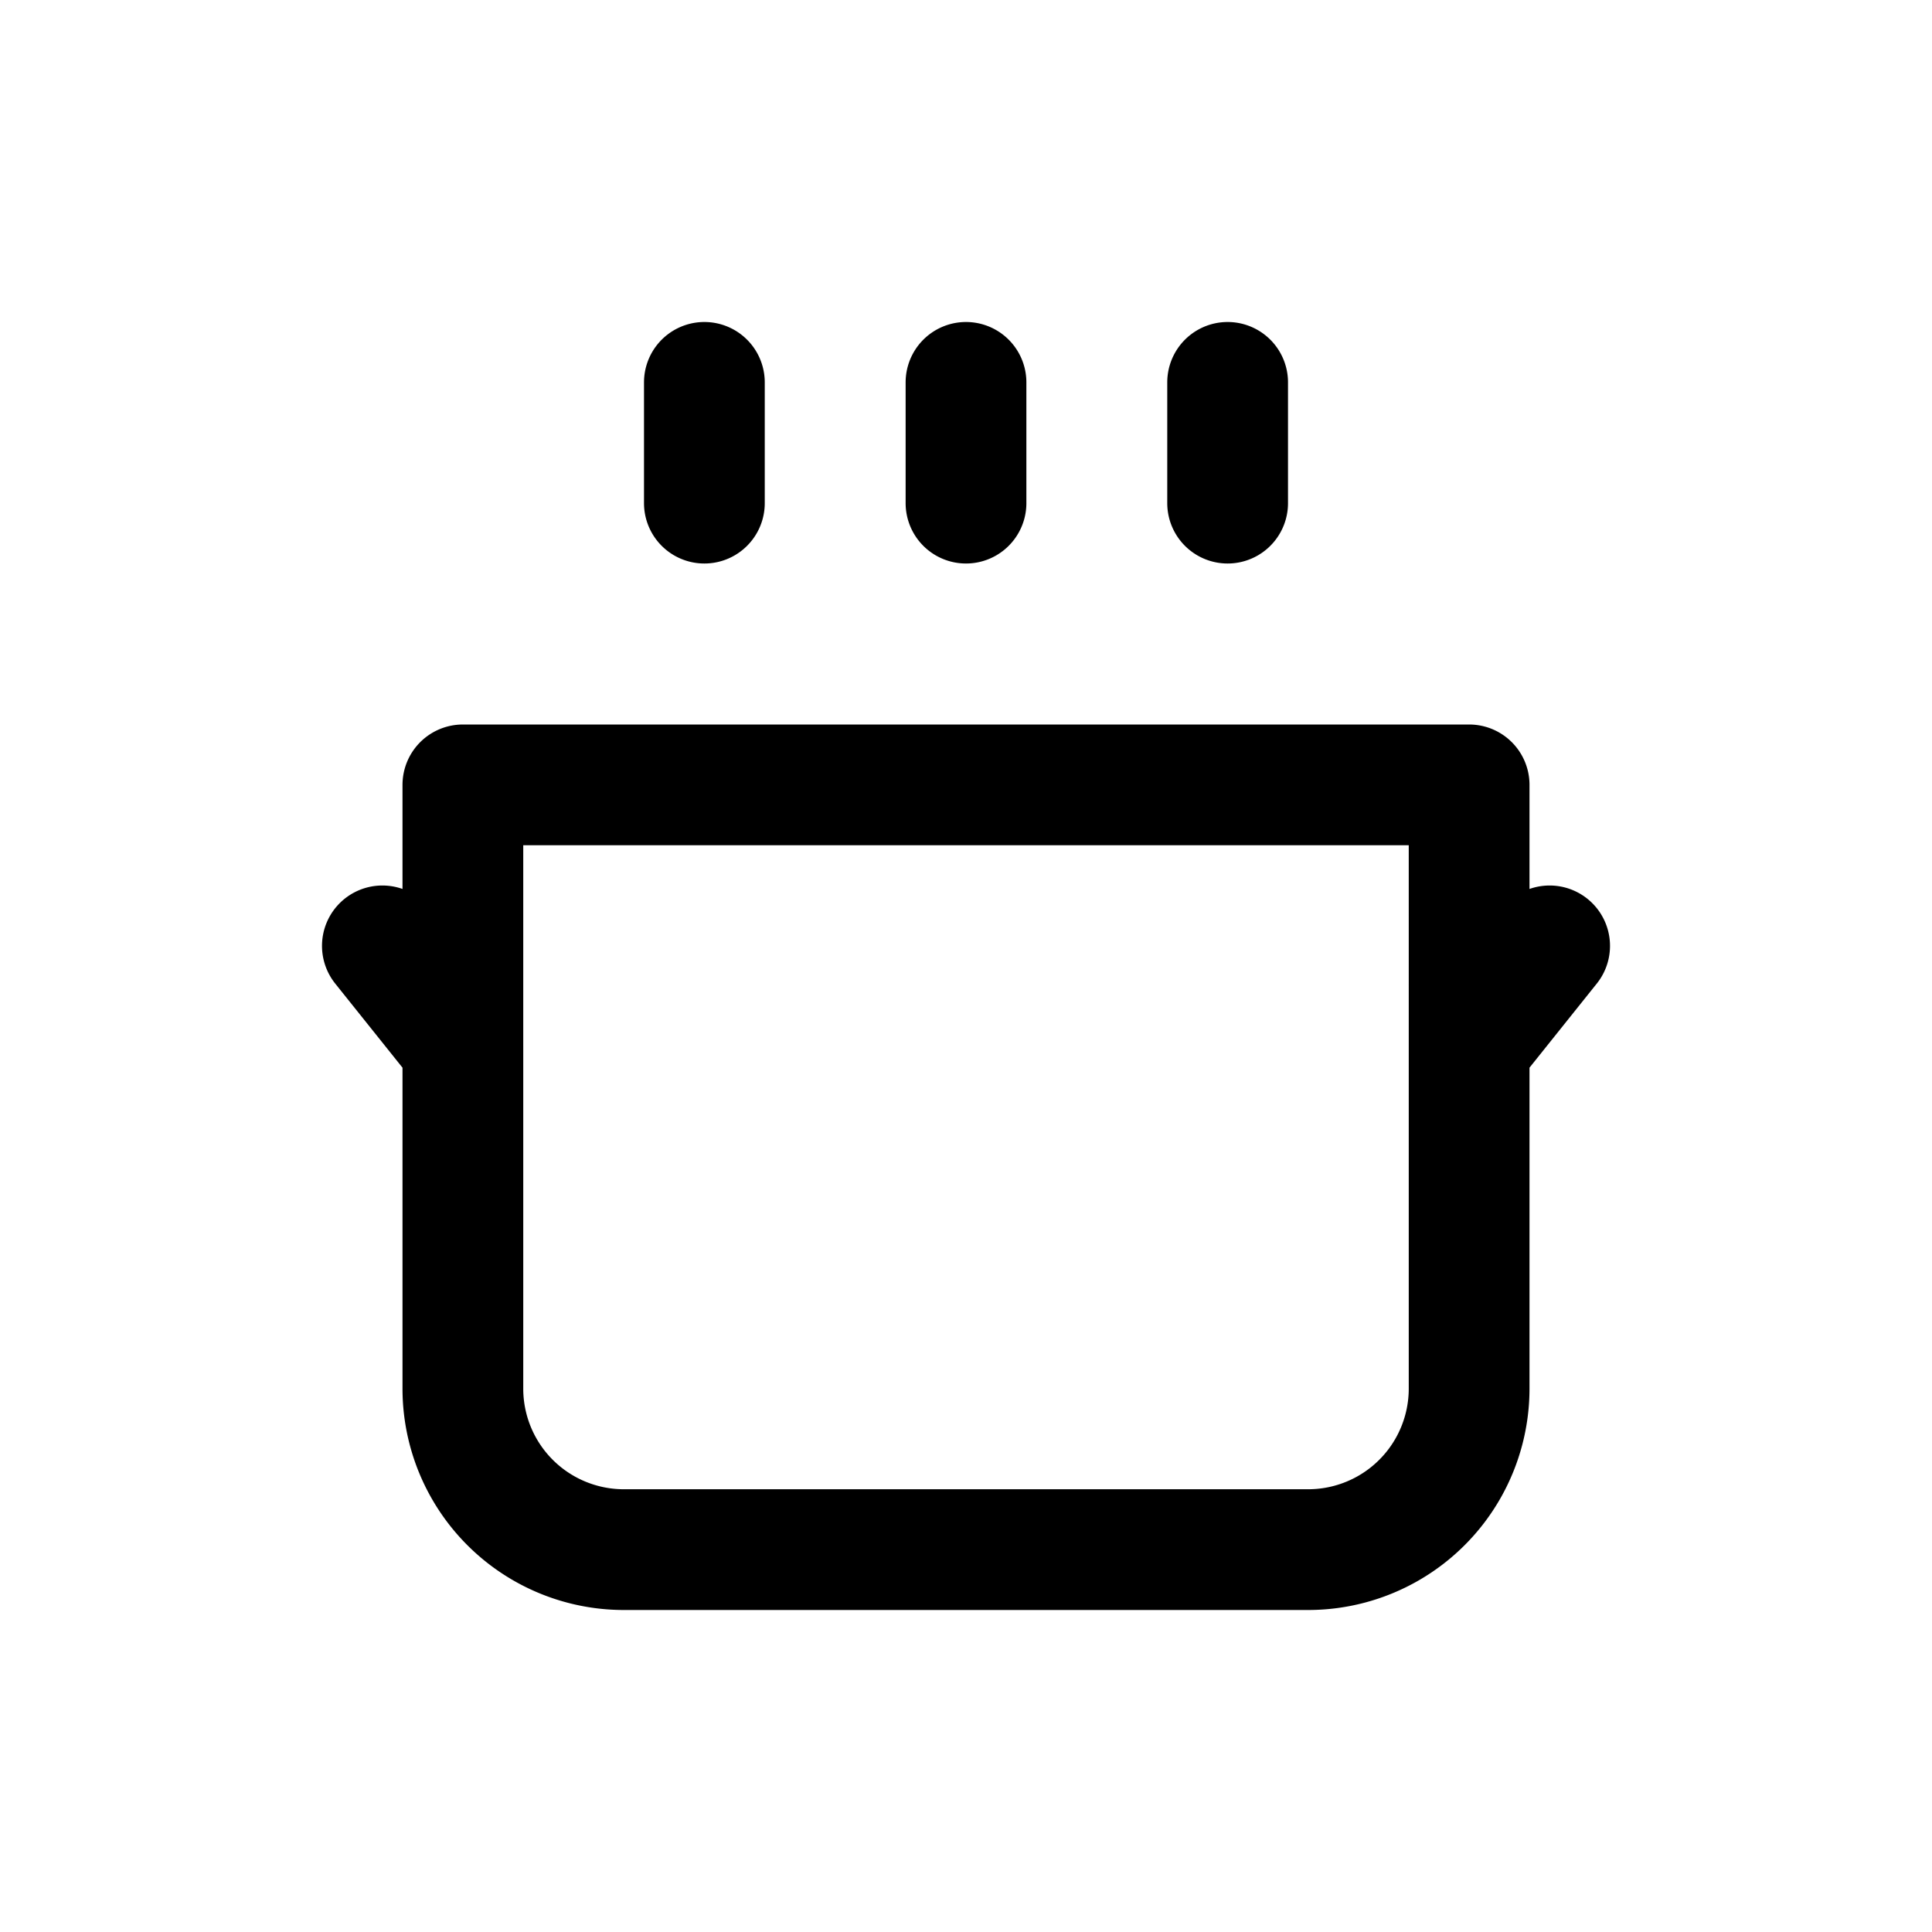 <svg xmlns="http://www.w3.org/2000/svg" width="24" height="24" fill="none" viewBox="0 0 24 24">
  <path stroke="currentColor" stroke-linecap="round" stroke-linejoin="round" stroke-width="1.5" d="M5.75 13V9.75h12.5V13m-12.5 0v4.25a2 2 0 0 0 2 2h8.5a2 2 0 0 0 2-2V13m-12.5 0-1-1.25M18.25 13l1-1.25m-10.5-7v1.5m6.5-1.5v1.5m-3.25 0v-1.5"/>
</svg>
